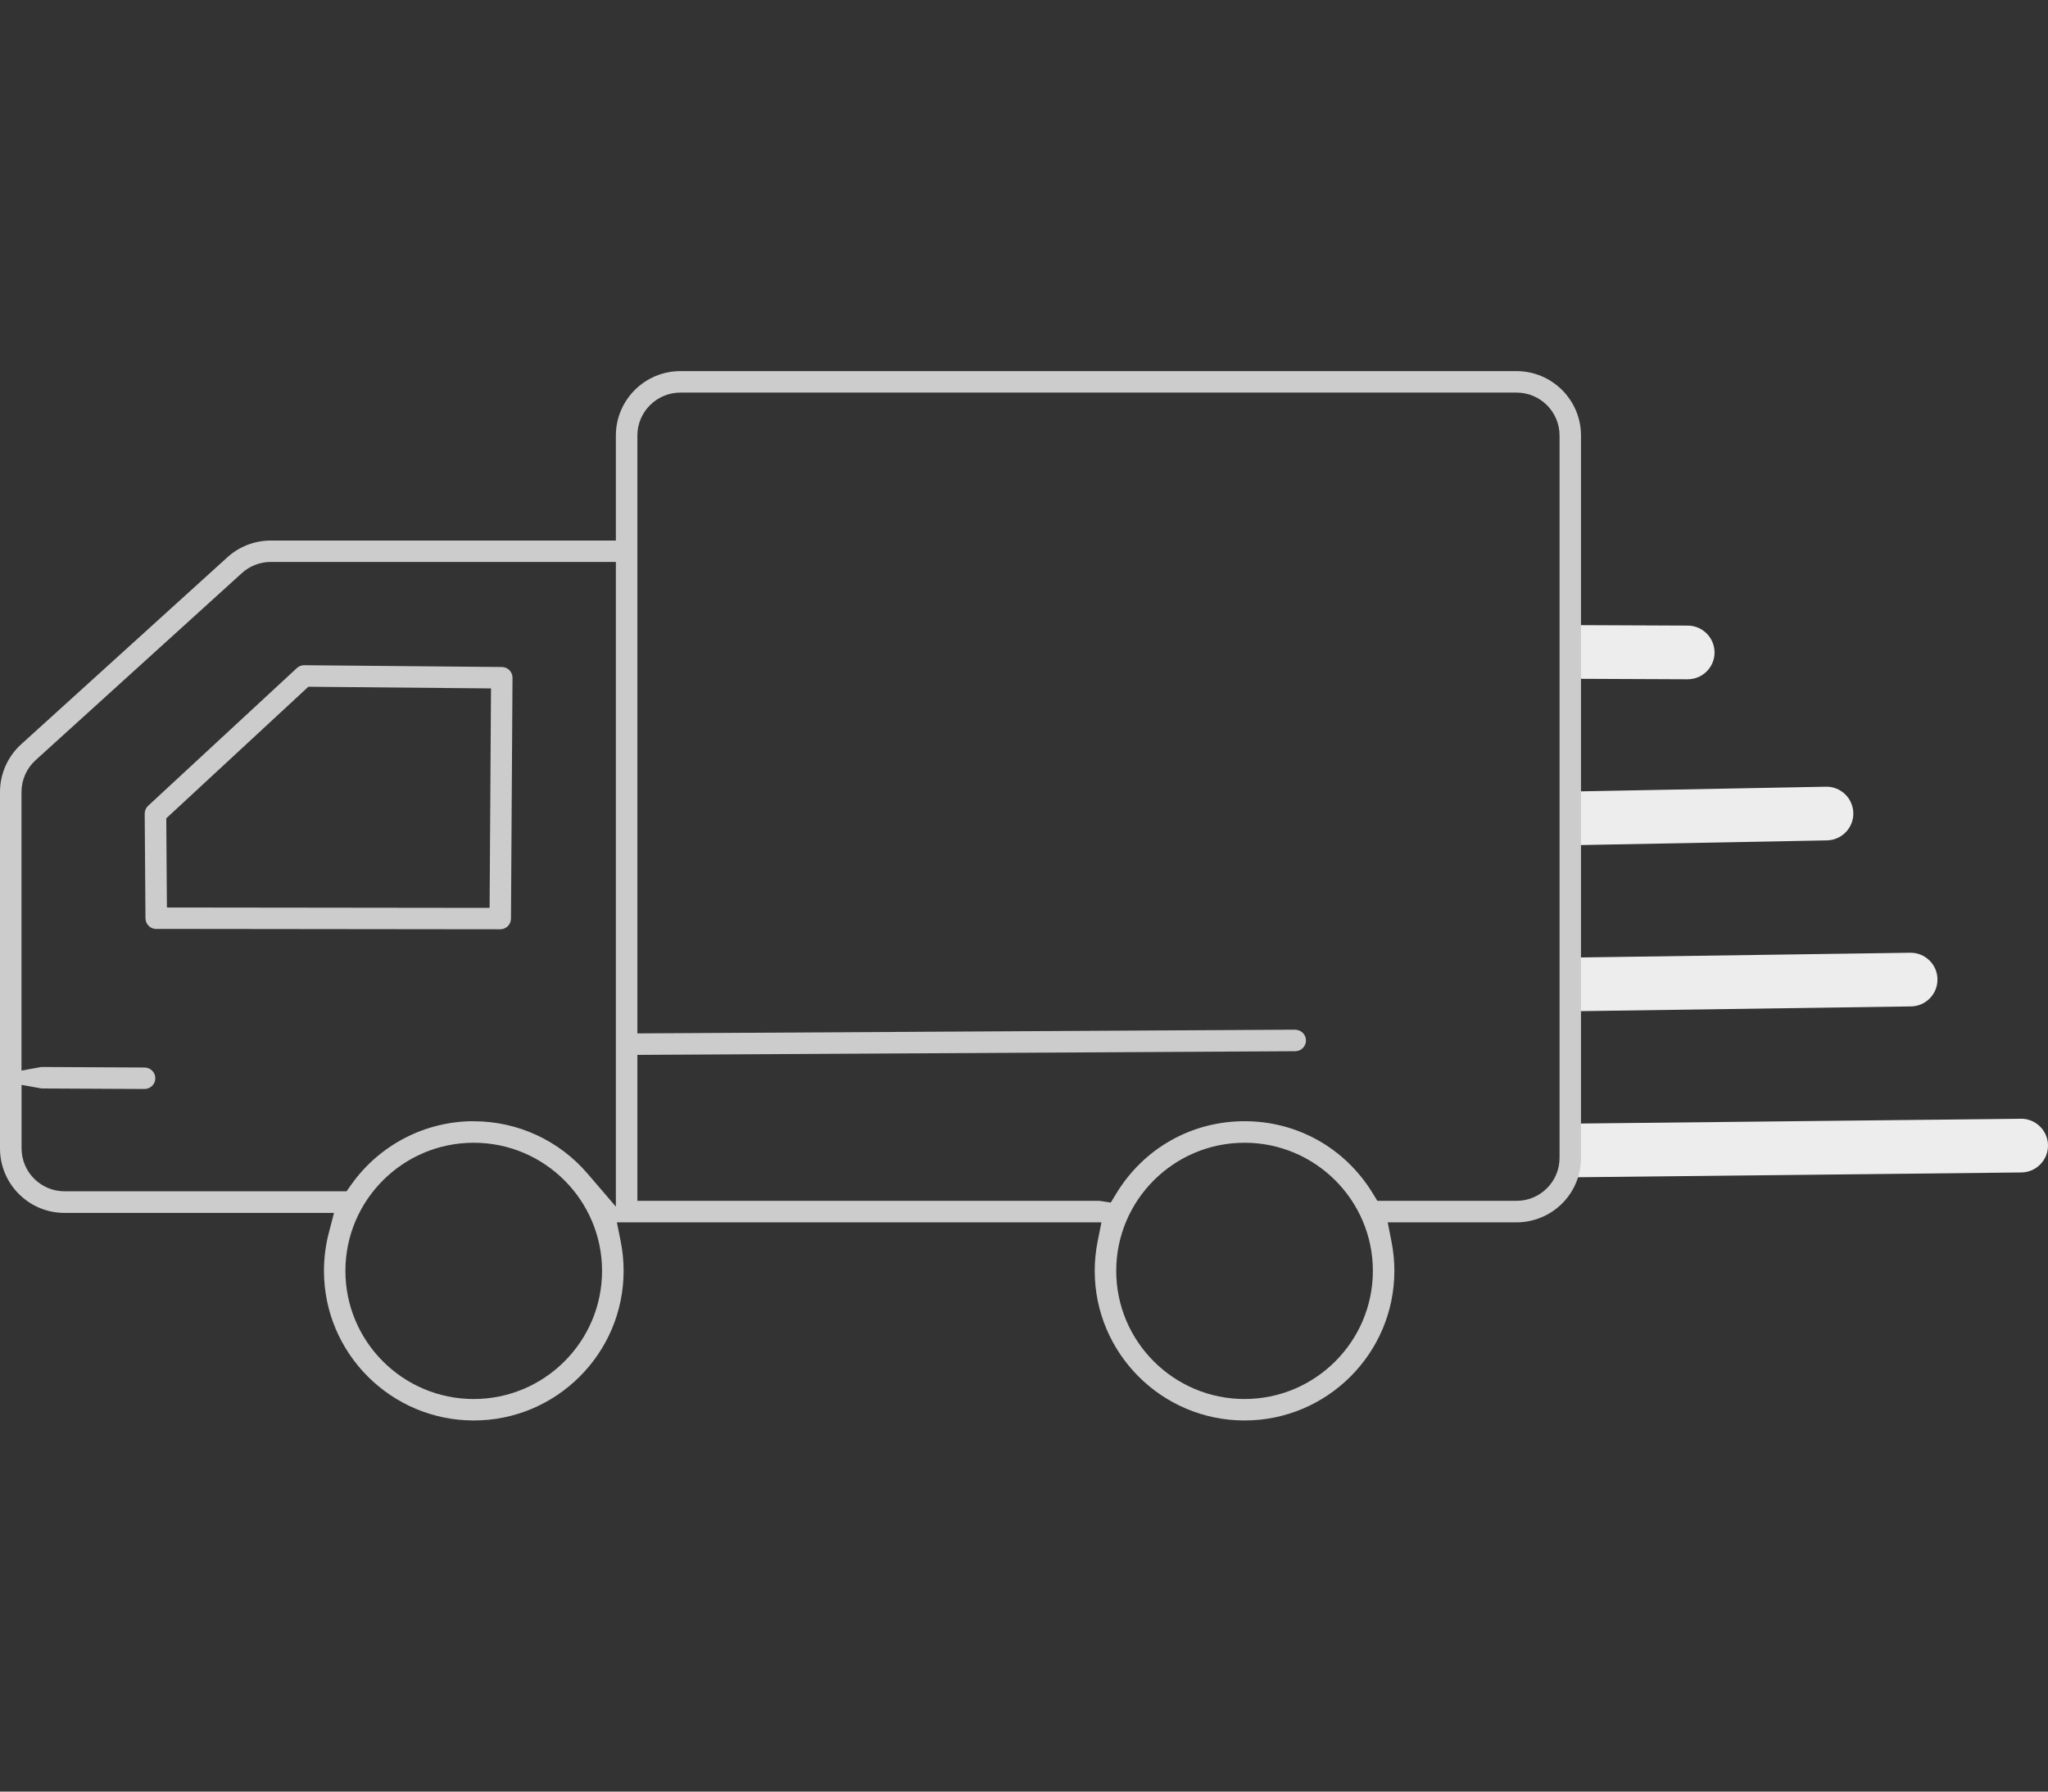 <?xml version="1.0" encoding="UTF-8"?>
<svg id="_レイヤー_1" data-name="レイヤー_1" xmlns="http://www.w3.org/2000/svg" width="160" height="140" xmlns:xlink="http://www.w3.org/1999/xlink" version="1.1" viewBox="0 0 160 140">
  <rect x="0" y="0" width="160" height="140" fill="#333333" stroke="none"/>
  <!-- Generator: Adobe Illustrator 29.8.1, SVG Export Plug-In . SVG Version: 2.1.1 Build 2)  -->
  <defs>
    <clipPath id="clippath">
      <rect y="29" width="160" height="82" fill="none"/>
    </clipPath>
  </defs>
  <g clip-path="url(#clippath)">
    <g>
      <path d="M122.54,61.87v4.165c.065,0,.125.015.195.015l19.995-.38c1.16-.025,2.085-.979,2.06-2.137-.025-1.159-.98-2.083-2.14-2.057l-19.995.379c-.04,0-.075.01-.115.015Z" fill="#ededed"/>
      <path d="M122.54,74.844v4.165c.06,0,.12.015.185.015l26.57-.38c1.16-.015,2.085-.969,2.07-2.127s-.97-2.082-2.13-2.067l-26.57.38c-.04,0-.08.01-.125.015Z" fill="#ededed"/>
      <path d="M157.875,87.424l-35.205.38c-.045,0-.085.01-.13.015v4.165c.06,0,.115.015.175.015l35.205-.38c1.16-.015,2.09-.964,2.08-2.122-.015-1.159-.965-2.088-2.125-2.077v.005Z" fill="#ededed"/>
      <path d="M122.54,53.026c.05,0,.095.015.145.015l9.155.04c1.16.005,2.105-.929,2.11-2.087,0-1.159-.935-2.103-2.09-2.107l-9.155-.04c-.055,0-.105.01-.16.015v4.165h-.005Z" fill="#ededed"/>
      <path d="M97.23,111c-6.455,0-11.705-5.244-11.705-11.691,0-.774.075-1.543.225-2.287l.3-1.503h-37.855l.3,1.503c.15.749.225,1.518.225,2.287,0,6.447-5.25,11.691-11.705,11.691s-11.705-5.244-11.705-11.691c0-.999.125-1.998.375-2.956l.41-1.573H5.04c-2.78,0-5.04-2.257-5.04-5.034v-27.856c0-1.418.6-2.777,1.65-3.726l16.115-14.617c.93-.844,2.135-1.308,3.39-1.308h26.96v-8.205c0-2.777,2.26-5.034,5.04-5.034h65.32c2.78,0,5.04,2.257,5.04,5.034v56.451c0,1.343-.525,2.612-1.475,3.561-.94.939-2.235,1.473-3.565,1.473h-10.06l.295,1.503c.15.754.225,1.523.225,2.287,0,6.447-5.25,11.691-11.705,11.691ZM97.23,89.297c-5.53,0-10.025,4.49-10.025,10.013,0,5.524,4.5,10.013,10.025,10.013,5.525,0,10.025-4.494,10.025-10.013,0-5.518-4.495-10.013-10.025-10.013ZM37.01,89.297c-5.53,0-10.025,4.49-10.025,10.013,0,5.524,4.495,10.013,10.025,10.013,5.53,0,10.025-4.494,10.025-10.013,0-5.518-4.495-10.013-10.025-10.013ZM37.01,87.618c3.42,0,6.66,1.488,8.89,4.09l2.215,2.582v-50.379h-26.96c-.835,0-1.64.31-2.26.874L2.78,59.403c-.7.634-1.1,1.538-1.1,2.482v21.773l1.485-.27c.045-.01.09-.01.135-.01l7.995.04c.225,0,.435.09.595.25.16.16.245.37.245.594,0,.459-.38.834-.845.834l-7.985-.04c-.05,0-.095,0-.14-.015l-1.48-.265v4.959c0,1.853,1.505,3.356,3.36,3.356h22.03l.375-.529c2.195-3.101,5.77-4.949,9.56-4.949v.005ZM101.19,80.467c.46,0,.84.375.84.834,0,.465-.375.839-.835.844l-51.4.285v11.406h36.03c.045,0,.085,0,.125.01l.83.125.435-.714c2.145-3.531,5.89-5.643,10.015-5.643s7.855,2.103,10.005,5.618l.37.604h10.875c.9,0,1.74-.35,2.375-.984.635-.634.985-1.478.985-2.372v-56.446c0-1.853-1.505-3.356-3.36-3.356H53.155c-1.85,0-3.36,1.503-3.36,3.356v46.718l51.395-.29v.005ZM12.205,72.592c-.46,0-.835-.374-.84-.834l-.06-8.17c0-.235.095-.464.27-.624l11.615-10.757c.155-.145.36-.225.57-.225l15.45.14c.46,0,.835.385.83.844l-.12,18.817c0,.46-.38.834-.84.834l-26.88-.03.005.005ZM12.99,63.947l.05,6.967,25.21.03.11-17.149-14.27-.13-11.1,10.282Z" fill="#ccc" fill-rule="evenodd"/>
    </g>
  </g>
</svg>